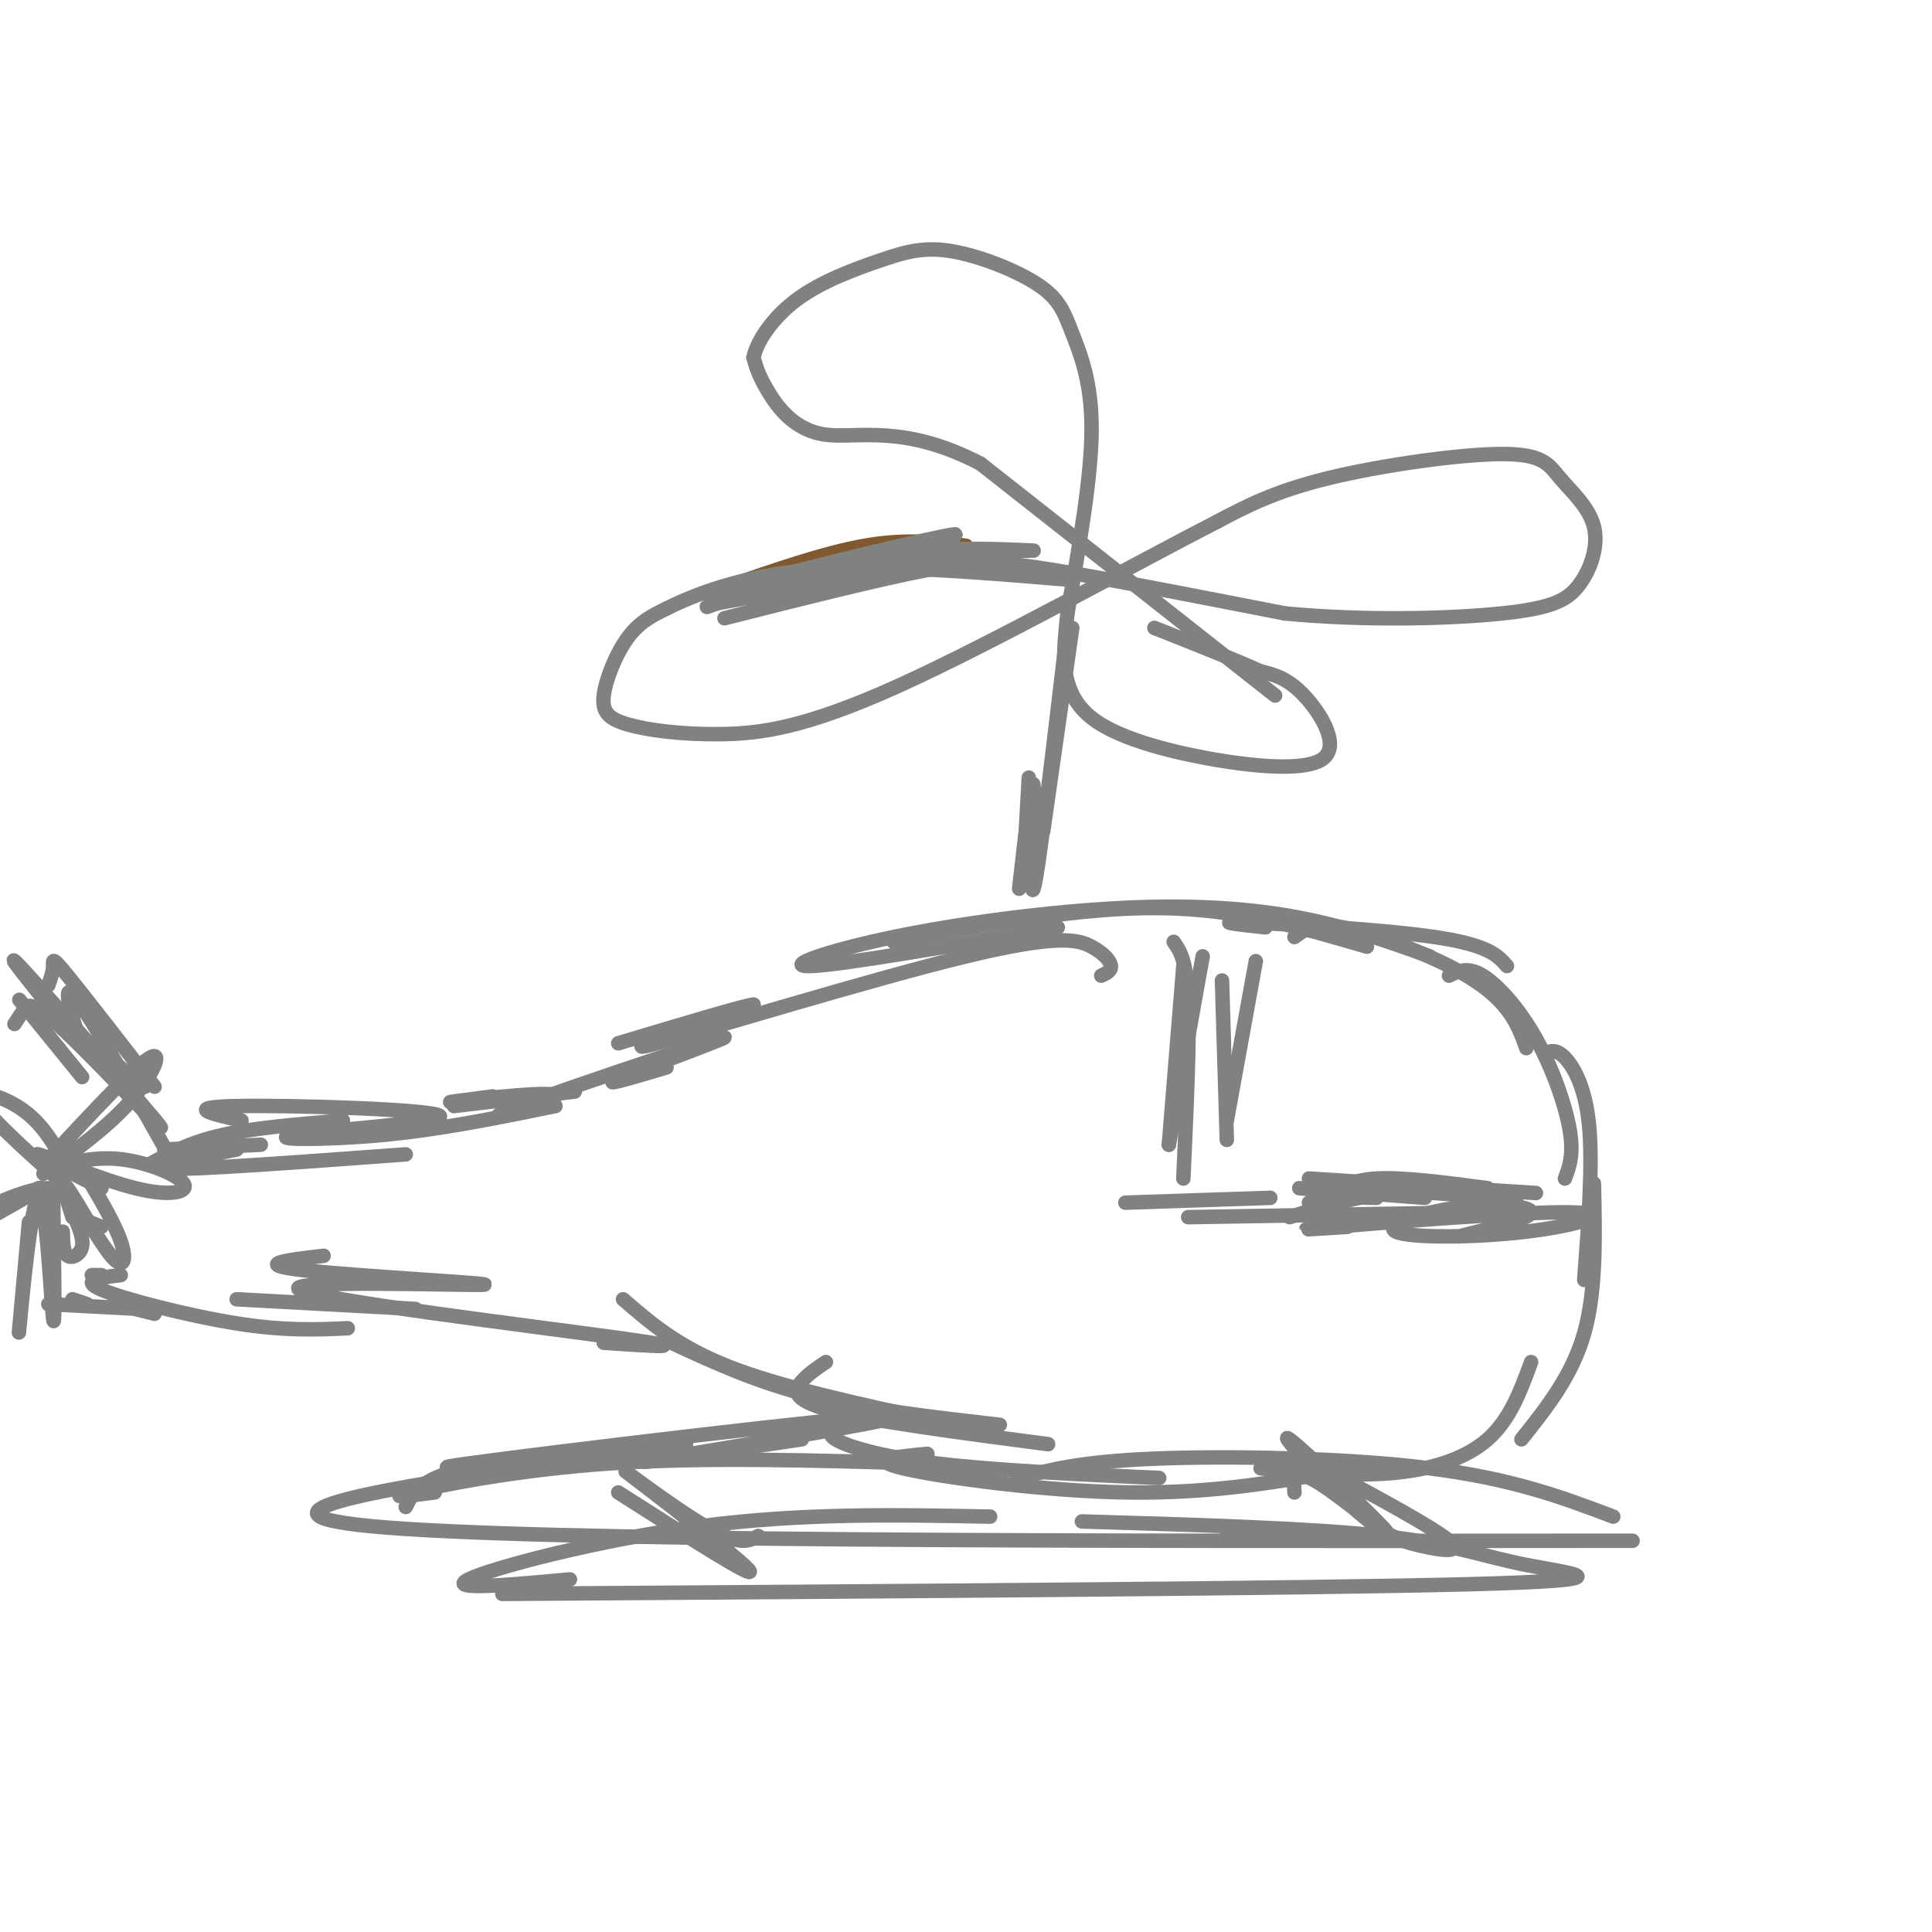 <svg viewBox='0 0 400 400' version='1.1' xmlns='http://www.w3.org/2000/svg' xmlns:xlink='http://www.w3.org/1999/xlink'><g fill='none' stroke='rgb(129,89,47)' stroke-width='3' stroke-linecap='round' stroke-linejoin='round'><path d='M149,122c10.750,-3.750 21.500,-7.500 30,-9c8.500,-1.500 14.750,-0.750 21,0'/></g>
<g fill='none' stroke='rgb(128,130,130)' stroke-width='3' stroke-linecap='round' stroke-linejoin='round'><path d='M148,125c0.000,0.000 59.000,-11.000 59,-11'/><path d='M156,125c10.167,-4.083 20.333,-8.167 30,-10c9.667,-1.833 18.833,-1.417 28,-1'/><path d='M151,124c-3.422,1.244 -6.844,2.489 -3,1c3.844,-1.489 14.956,-5.711 27,-8c12.044,-2.289 25.022,-2.644 38,-3'/><path d='M166,120c-7.604,1.014 -15.209,2.029 -4,-1c11.209,-3.029 41.231,-10.100 35,-8c-6.231,2.100 -48.716,13.373 -50,14c-1.284,0.627 38.633,-9.392 48,-12c9.367,-2.608 -11.817,2.196 -33,7'/><path d='M162,120c3.622,0.022 29.178,-3.422 34,-4c4.822,-0.578 -11.089,1.711 -27,4'/><path d='M150,128c15.911,-4.022 31.822,-8.044 42,-10c10.178,-1.956 14.622,-1.844 26,0c11.378,1.844 29.689,5.422 48,9'/><path d='M266,127c16.722,1.598 34.527,1.093 45,0c10.473,-1.093 13.615,-2.775 16,-6c2.385,-3.225 4.012,-7.994 3,-12c-1.012,-4.006 -4.663,-7.249 -7,-10c-2.337,-2.751 -3.360,-5.010 -12,-5c-8.640,0.010 -24.897,2.289 -36,5c-11.103,2.711 -17.051,5.856 -23,9'/><path d='M252,108c-16.545,8.468 -46.407,25.136 -66,34c-19.593,8.864 -28.919,9.922 -37,10c-8.081,0.078 -14.919,-0.824 -19,-2c-4.081,-1.176 -5.407,-2.624 -5,-6c0.407,-3.376 2.545,-8.679 5,-12c2.455,-3.321 5.228,-4.661 8,-6'/><path d='M138,126c5.556,-2.800 15.444,-6.800 30,-8c14.556,-1.200 33.778,0.400 53,2'/><path d='M264,144c0.000,0.000 -61.000,-48.000 -61,-48'/><path d='M203,96c-16.000,-8.333 -25.500,-5.167 -32,-6c-6.500,-0.833 -10.000,-5.667 -12,-9c-2.000,-3.333 -2.500,-5.167 -3,-7'/><path d='M156,74c0.715,-3.371 4.002,-8.297 9,-12c4.998,-3.703 11.708,-6.183 17,-8c5.292,-1.817 9.167,-2.970 15,-2c5.833,0.970 13.625,4.064 18,7c4.375,2.936 5.332,5.713 7,10c1.668,4.287 4.048,10.082 4,20c-0.048,9.918 -2.524,23.959 -5,38'/><path d='M221,127c-0.948,8.603 -0.816,11.112 0,14c0.816,2.888 2.318,6.155 7,9c4.682,2.845 12.544,5.268 22,7c9.456,1.732 20.508,2.774 24,0c3.492,-2.774 -0.574,-9.364 -4,-13c-3.426,-3.636 -6.213,-4.318 -9,-5'/><path d='M261,139c-5.167,-2.333 -13.583,-5.667 -22,-9'/><path d='M222,130c0.000,0.000 -6.000,42.000 -6,42'/><path d='M221,130c-3.022,25.600 -6.044,51.200 -7,54c-0.956,2.800 0.156,-17.200 0,-21c-0.156,-3.800 -1.578,8.600 -3,21'/><path d='M213,161c-0.500,9.000 -1.000,18.000 -1,18c0.000,0.000 0.500,-9.000 1,-18'/><path d='M312,200c-1.911,-2.178 -3.822,-4.356 -15,-6c-11.178,-1.644 -31.622,-2.756 -39,-3c-7.378,-0.244 -1.689,0.378 4,1'/><path d='M283,196c-13.333,-3.917 -26.667,-7.833 -43,-8c-16.333,-0.167 -35.667,3.417 -55,7'/><path d='M219,192c-22.308,3.876 -44.616,7.751 -51,8c-6.384,0.249 3.155,-3.129 17,-6c13.845,-2.871 31.997,-5.234 47,-6c15.003,-0.766 26.858,0.067 37,2c10.142,1.933 18.571,4.967 27,8'/><path d='M268,194c2.071,-1.530 4.143,-3.060 10,-2c5.857,1.060 15.500,4.708 22,8c6.500,3.292 9.857,6.226 12,9c2.143,2.774 3.071,5.387 4,8'/><path d='M300,202c1.929,-0.964 3.857,-1.929 7,0c3.143,1.929 7.500,6.750 11,13c3.500,6.250 6.143,13.929 7,19c0.857,5.071 -0.071,7.536 -1,10'/><path d='M320,218c1.111,-0.422 2.222,-0.844 4,1c1.778,1.844 4.222,5.956 5,14c0.778,8.044 -0.111,20.022 -1,32'/><path d='M330,245c0.250,11.083 0.500,22.167 -2,31c-2.500,8.833 -7.750,15.417 -13,22'/><path d='M317,282c-2.178,5.956 -4.356,11.911 -9,16c-4.644,4.089 -11.756,6.311 -20,7c-8.244,0.689 -17.622,-0.156 -27,-1'/><path d='M280,304c-14.089,2.600 -28.178,5.200 -46,5c-17.822,-0.200 -39.378,-3.200 -47,-5c-7.622,-1.800 -1.311,-2.400 5,-3'/><path d='M240,306c-17.044,-0.778 -34.089,-1.556 -46,-3c-11.911,-1.444 -18.689,-3.556 -21,-5c-2.311,-1.444 -0.156,-2.222 2,-3'/><path d='M217,299c-18.222,-2.378 -36.444,-4.756 -45,-7c-8.556,-2.244 -7.444,-4.356 -6,-6c1.444,-1.644 3.222,-2.822 5,-4'/><path d='M207,295c-13.833,-1.583 -27.667,-3.167 -39,-6c-11.333,-2.833 -20.167,-6.917 -29,-11'/><path d='M193,294c-15.667,-3.417 -31.333,-6.833 -42,-11c-10.667,-4.167 -16.333,-9.083 -22,-14'/><path d='M228,202c1.053,-0.488 2.105,-0.976 2,-2c-0.105,-1.024 -1.368,-2.584 -4,-4c-2.632,-1.416 -6.632,-2.689 -26,2c-19.368,4.689 -54.105,15.340 -64,18c-9.895,2.660 5.053,-2.670 20,-8'/><path d='M156,208c-1.333,0.000 -14.667,4.000 -28,8'/><path d='M138,221c-7.531,2.233 -15.062,4.467 -9,2c6.062,-2.467 25.715,-9.633 20,-8c-5.715,1.633 -36.800,12.067 -44,15c-7.200,2.933 9.485,-1.633 10,-3c0.515,-1.367 -15.138,0.467 -20,1c-4.862,0.533 1.069,-0.233 7,-1'/><path d='M119,226c0.000,0.000 -25.000,3.000 -25,3'/><path d='M115,229c-11.931,2.435 -23.863,4.871 -36,6c-12.137,1.129 -24.480,0.952 -18,0c6.480,-0.952 31.783,-2.679 30,-4c-1.783,-1.321 -30.652,-2.234 -42,-2c-11.348,0.234 -5.174,1.617 1,3'/><path d='M125,278c10.195,0.699 20.389,1.397 3,-1c-17.389,-2.397 -62.362,-7.890 -66,-10c-3.638,-2.110 34.059,-0.837 38,-1c3.941,-0.163 -25.874,-1.761 -37,-3c-11.126,-1.239 -3.563,-2.120 4,-3'/><path d='M86,271c0.000,0.000 -37.000,-2.000 -37,-2'/><path d='M84,239c-21.583,1.583 -43.167,3.167 -49,3c-5.833,-0.167 4.083,-2.083 14,-4'/><path d='M71,232c-9.167,0.750 -18.333,1.500 -25,3c-6.667,1.500 -10.833,3.750 -15,6'/><path d='M72,275c-6.511,0.289 -13.022,0.578 -23,-1c-9.978,-1.578 -23.422,-5.022 -28,-7c-4.578,-1.978 -0.289,-2.489 4,-3'/><path d='M245,200c0.000,0.000 -3.000,37.000 -3,37'/><path d='M243,195c1.333,1.917 2.667,3.833 3,12c0.333,8.167 -0.333,22.583 -1,37'/><path d='M249,198c0.000,0.000 -7.000,39.000 -7,39'/><path d='M233,249c0.000,0.000 30.000,-1.000 30,-1'/><path d='M246,252c0.000,0.000 60.000,-1.000 60,-1'/><path d='M279,254c-6.853,0.450 -13.705,0.900 -3,0c10.705,-0.900 38.969,-3.152 49,-3c10.031,0.152 1.829,2.706 -9,4c-10.829,1.294 -24.284,1.326 -27,0c-2.716,-1.326 5.307,-4.011 13,-5c7.693,-0.989 15.055,-0.283 15,1c-0.055,1.283 -7.528,3.141 -15,5'/><path d='M191,303c-22.778,-0.667 -45.556,-1.333 -65,0c-19.444,1.333 -35.556,4.667 -41,6c-5.444,1.333 -0.222,0.667 5,0'/><path d='M137,300c-46.750,6.417 -93.500,12.833 -60,16c33.500,3.167 147.250,3.083 261,3'/><path d='M334,314c-10.333,-3.911 -20.667,-7.822 -38,-10c-17.333,-2.178 -41.667,-2.622 -57,-2c-15.333,0.622 -21.667,2.311 -28,4'/><path d='M166,298c-20.571,3.030 -41.143,6.060 -29,4c12.143,-2.060 57.000,-9.208 48,-9c-9.000,0.208 -71.857,7.774 -88,10c-16.143,2.226 14.429,-0.887 45,-4'/><path d='M142,299c-1.356,-0.133 -27.244,1.533 -41,4c-13.756,2.467 -15.378,5.733 -17,9'/><path d='M224,315c23.643,0.696 47.286,1.393 62,3c14.714,1.607 20.500,4.125 30,6c9.500,1.875 22.714,3.107 -12,4c-34.714,0.893 -117.357,1.446 -200,2'/><path d='M205,314c-19.533,-0.378 -39.067,-0.756 -60,2c-20.933,2.756 -43.267,8.644 -48,11c-4.733,2.356 8.133,1.178 21,0'/><path d='M254,318c0.000,0.000 6.000,-1.000 6,-1'/><path d='M128,309c14.649,9.339 29.298,18.679 27,16c-2.298,-2.679 -21.542,-17.375 -25,-20c-3.458,-2.625 8.869,6.821 16,11c7.131,4.179 9.065,3.089 11,2'/><path d='M268,309c-0.161,-2.652 -0.322,-5.304 5,-2c5.322,3.304 16.125,12.563 14,10c-2.125,-2.563 -17.180,-16.949 -20,-19c-2.820,-2.051 6.595,8.234 13,14c6.405,5.766 9.801,7.014 14,8c4.199,0.986 9.200,1.710 6,-1c-3.200,-2.710 -14.600,-8.855 -26,-15'/><path d='M54,237c0.000,0.000 -20.000,1.000 -20,1'/><path d='M36,241c-8.333,-14.750 -16.667,-29.500 -20,-34c-3.333,-4.500 -1.667,1.250 0,7'/><path d='M30,225c0.000,0.000 -14.000,-11.000 -14,-11'/><path d='M32,225c-7.289,-9.400 -14.578,-18.800 -18,-23c-3.422,-4.200 -2.978,-3.200 -3,-2c-0.022,1.200 -0.511,2.600 -1,4'/><path d='M17,223c0.000,0.000 -13.000,-16.000 -13,-16'/><path d='M14,213c-7.482,-9.226 -14.963,-18.453 -9,-12c5.963,6.453 25.372,28.585 28,32c2.628,3.415 -11.523,-11.888 -19,-19c-7.477,-7.112 -8.279,-6.032 -9,-5c-0.721,1.032 -1.360,2.016 -2,3'/><path d='M18,270c0.000,0.000 -3.000,-1.000 -3,-1'/><path d='M21,264c0.000,0.000 -2.000,0.000 -2,0'/><path d='M14,242c-2.422,-4.467 -4.844,-8.933 -9,-12c-4.156,-3.067 -10.044,-4.733 -9,-2c1.044,2.733 9.022,9.867 17,17'/><path d='M11,239c8.489,-9.111 16.978,-18.222 20,-20c3.022,-1.778 0.578,3.778 -4,9c-4.578,5.222 -11.289,10.111 -18,15'/><path d='M10,242c4.745,-1.314 9.490,-2.628 15,-2c5.510,0.628 11.786,3.199 13,5c1.214,1.801 -2.635,2.831 -10,1c-7.365,-1.831 -18.247,-6.523 -20,-7c-1.753,-0.477 5.624,3.262 13,7'/><path d='M14,248c-1.585,-1.724 -3.171,-3.448 -12,0c-8.829,3.448 -24.903,12.069 -22,11c2.903,-1.069 24.781,-11.826 28,-13c3.219,-1.174 -12.223,7.236 -17,10c-4.777,2.764 1.112,-0.118 7,-3'/><path d='M6,253c-1.208,13.250 -2.417,26.500 -2,22c0.417,-4.500 2.458,-26.750 4,-27c1.542,-0.250 2.583,21.500 3,25c0.417,3.500 0.208,-11.250 0,-26'/><path d='M13,255c0.044,2.178 0.089,4.356 1,5c0.911,0.644 2.689,-0.244 3,-2c0.311,-1.756 -0.844,-4.378 -2,-7'/><path d='M21,254c0.000,0.000 -5.000,-2.000 -5,-2'/><path d='M32,272c0.000,0.000 -4.000,-1.000 -4,-1'/><path d='M15,252c-1.333,-4.119 -2.667,-8.238 -1,-6c1.667,2.238 6.333,10.833 9,14c2.667,3.167 3.333,0.905 2,-3c-1.333,-3.905 -4.667,-9.452 -8,-15'/><path d='M29,271c0.000,0.000 -19.000,-1.000 -19,-1'/><path d='M253,203c0.000,0.000 1.000,33.000 1,33'/><path d='M260,199c0.000,0.000 -6.000,33.000 -6,33'/><path d='M271,249c0.000,0.000 4.000,0.000 4,0'/><path d='M267,252c7.083,-2.250 14.167,-4.500 22,-5c7.833,-0.500 16.417,0.750 25,2'/><path d='M285,248c-3.222,-0.044 -6.444,-0.089 -7,-1c-0.556,-0.911 1.556,-2.689 7,-3c5.444,-0.311 14.222,0.844 23,2'/><path d='M318,247c0.000,0.000 -47.000,-3.000 -47,-3'/><path d='M295,248c0.000,0.000 -26.000,-2.000 -26,-2'/></g>
</svg>